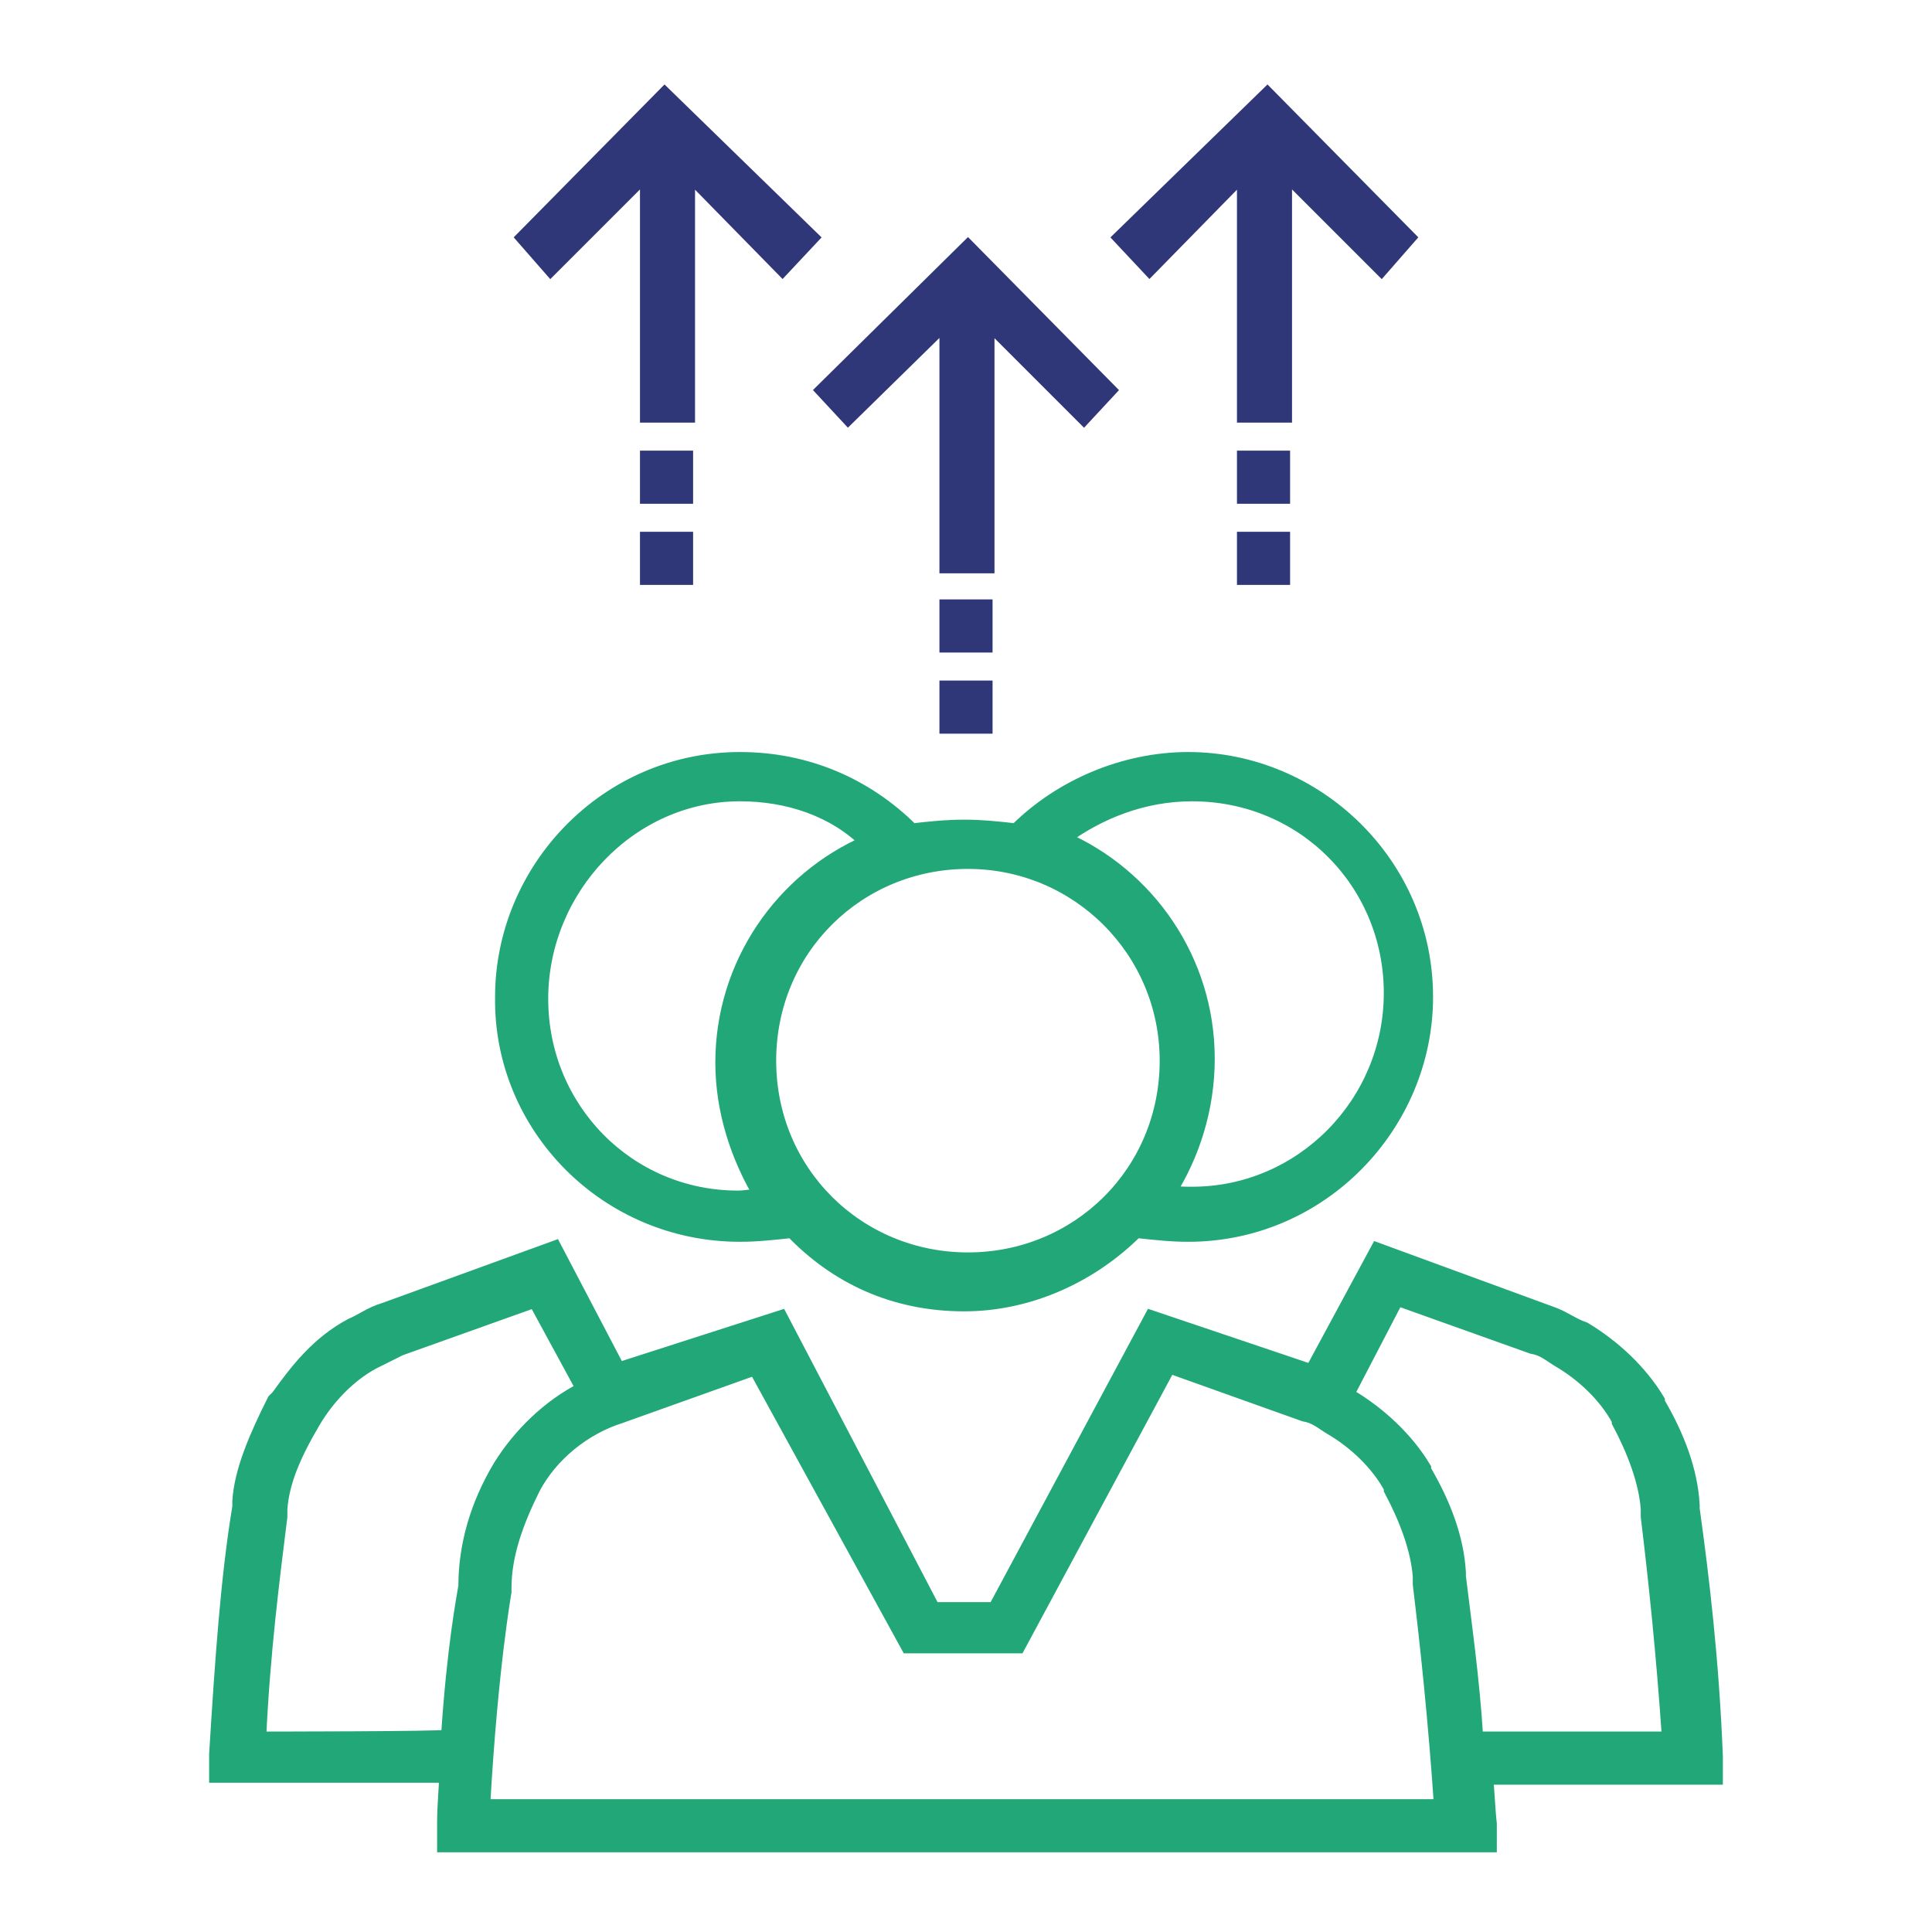 <?xml version="1.0" encoding="utf-8"?>
<!-- Generator: Adobe Illustrator 24.0.0, SVG Export Plug-In . SVG Version: 6.00 Build 0)  -->
<svg version="1.1" id="Layer_1" xmlns="http://www.w3.org/2000/svg" xmlns:xlink="http://www.w3.org/1999/xlink" x="0px" y="0px"
	 viewBox="0 0 100 100" style="enable-background:new 0 0 100 100;" xml:space="preserve">
<style type="text/css">
	.st0{fill:#22A778;}
	.st1{fill:#2F3779;}
	.st2{fill:#22A778;stroke:#22A778;stroke-width:0.75;stroke-miterlimit:10;}
	.st3{fill:#2F3779;stroke:#2F3779;stroke-width:0.75;stroke-miterlimit:10;}
</style>
<g>
	<g>
		<path class="st2" d="M76.9,92h11.9v-1.1c-0.2-5-0.7-9.2-1.2-12.8v-0.2c-0.1-1.8-0.8-3.6-1.8-5.3v-0.1c-0.9-1.5-2.3-2.8-3.8-3.7
			c-0.6-0.2-1.1-0.6-1.7-0.8l-9-3.3l-3.4,6.3l-8.3-2.8l-8.1,15.1h-3.2l-7.9-15.1L32,70.9l-3.3-6.3l-8.8,3.2
			c-0.7,0.2-1.2,0.6-1.7,0.8c-1.7,0.9-2.8,2.3-3.8,3.7l-0.2,0.2c-0.9,1.8-1.7,3.6-1.8,5.2V78c-0.6,3.6-0.9,7.9-1.2,12.8v1.1h11.9
			c0,0.7-0.1,1.5-0.1,2.4v1.2h54.1v-1.1C77,93.5,77,92.8,76.9,92z M72.3,67.2l7,2.5c0.6,0.1,0.9,0.4,1.4,0.7
			c1.2,0.7,2.4,1.8,3.1,3.1v0.1c0.8,1.5,1.4,3.1,1.5,4.5c0,0,0,0.1,0,0.4c0.4,3.3,0.8,7.1,1.1,11.5h-10c-0.2-3.2-0.6-5.9-0.9-8.4
			v-0.2c-0.1-1.8-0.8-3.6-1.8-5.3v-0.1c-0.9-1.5-2.3-2.8-3.8-3.7c-0.1,0-0.2-0.1-0.2-0.1L72.3,67.2z M13.4,90
			c0.2-4.4,0.7-8.3,1.1-11.5c0-0.2,0-0.4,0-0.4c0.1-1.4,0.7-2.8,1.7-4.5c0.7-1.2,1.8-2.4,3.1-3.1c0.4-0.2,0.8-0.4,1.4-0.7l7-2.5
			l2.5,4.6c-1.8,0.9-3.3,2.4-4.3,4c-1.2,2-1.8,4.1-1.8,6.2c-0.1,0.6-0.6,3.2-0.9,7.8C23,90,13.4,90,13.4,90z M25,93.4
			c0.4-7.1,1.1-11,1.1-11v-0.2c0-1.7,0.6-3.4,1.5-5.2c0.9-1.7,2.6-3.1,4.5-3.7l7-2.5L47,85.2h5.7l7.8-14.5l7,2.5
			c0.6,0.1,0.9,0.4,1.4,0.7c1.2,0.7,2.4,1.8,3.1,3.1v0.1c0.8,1.5,1.4,3.1,1.5,4.5c0,0,0,0.1,0,0.4c0.4,3.3,0.8,7.1,1.1,11.5H25V93.4
			z"/>
		<path class="st2" d="M38.3,63.9c0.9,0,1.8-0.1,2.7-0.2c2.3,2.4,5.3,3.8,8.9,3.8c3.4,0,6.6-1.5,8.9-3.8c0.9,0.1,1.8,0.2,2.7,0.2
			c6.9,0,12.3-5.7,12.3-12.3c0-6.9-5.7-12.3-12.3-12.3c-3.3,0-6.6,1.4-8.9,3.7c-0.8-0.1-1.8-0.2-2.7-0.2s-1.9,0.1-2.7,0.2
			c-2.4-2.4-5.5-3.7-8.9-3.7c-6.9,0-12.3,5.7-12.3,12.3C25.9,58.3,31.4,63.9,38.3,63.9z M61.7,41.1c5.8,0,10.3,4.6,10.3,10.3
			s-4.6,10.4-10.3,10.4c-0.4,0-0.8,0-1.2-0.1c1.2-1.9,2-4.3,2-6.9c0-5.1-3.1-9.5-7.5-11.4C56.9,42,59.2,41.1,61.7,41.1z M60.4,54.9
			c0,5.8-4.6,10.3-10.3,10.3s-10.3-4.5-10.3-10.3s4.6-10.3,10.3-10.3S60.4,49.2,60.4,54.9z M38.3,41.1c2.5,0,4.9,0.8,6.6,2.5
			c-4.4,1.9-7.5,6.3-7.5,11.4c0,2.5,0.8,4.9,2,6.9c-0.4,0-0.8,0.1-1.2,0.1C32.5,62,28,57.4,28,51.7S32.6,41.1,38.3,41.1z"/>
		<polygon class="st3" points="49,16.6 49,29.3 51.1,29.3 51.1,16.6 56.1,21.6 57.4,20.2 50.1,12.8 42.6,20.2 43.9,21.6 		"/>
		<rect x="49" y="35.6" class="st3" width="2" height="2"/>
		<rect x="49" y="31.4" class="st3" width="2" height="2"/>
		<polygon class="st3" points="64.4,8.9 64.4,21.5 66.5,21.5 66.5,8.9 71.5,13.9 72.9,12.3 65.6,4.9 58,12.3 59.5,13.9 		"/>
		<rect x="64.4" y="27.9" class="st3" width="2" height="2"/>
		<rect x="64.4" y="23.7" class="st3" width="2" height="2"/>
		<polygon class="st3" points="33.5,8.9 33.5,21.5 35.6,21.5 35.6,8.9 40.5,13.9 42,12.3 34.4,4.9 27.1,12.3 28.5,13.9 		"/>
		<rect x="33.5" y="23.7" class="st3" width="2" height="2"/>
		<rect x="33.5" y="27.9" class="st3" width="2" height="2"/>
	</g>
</g>
</svg>
